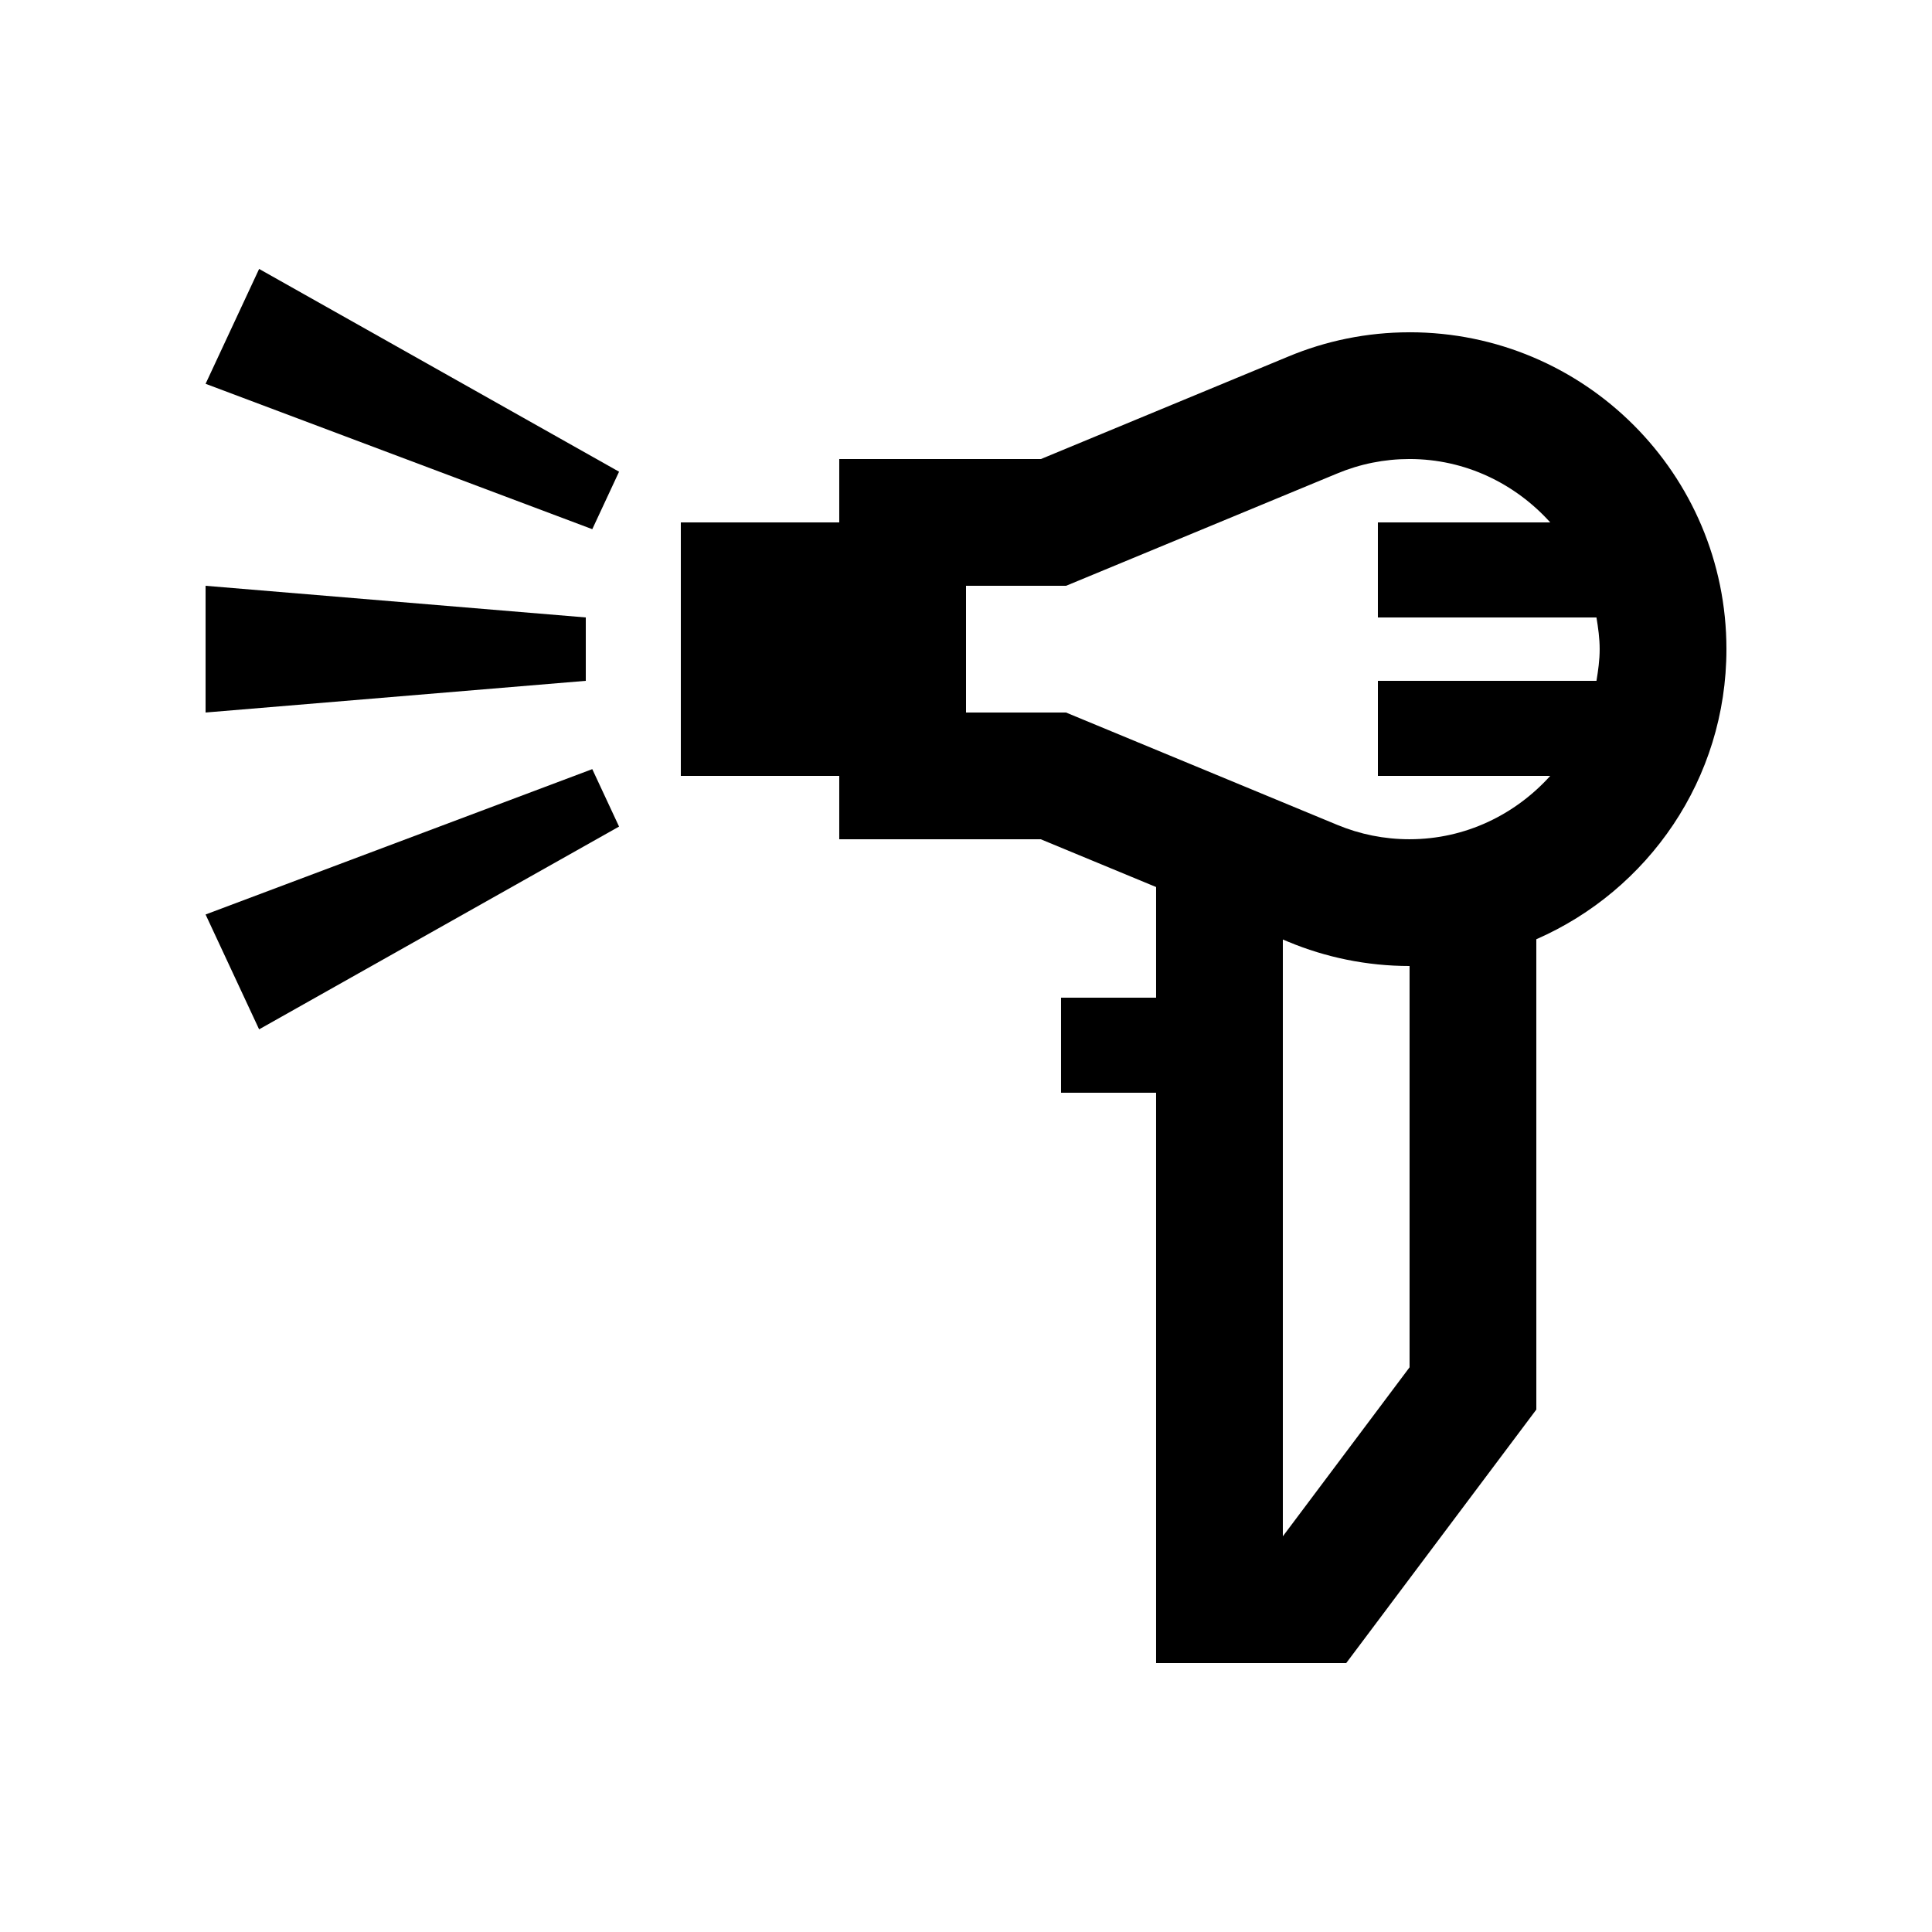 <?xml version="1.0" encoding="UTF-8"?>
<!-- Uploaded to: SVG Repo, www.svgrepo.com, Generator: SVG Repo Mixer Tools -->
<svg fill="#000000" width="800px" height="800px" version="1.1" viewBox="144 144 512 512" xmlns="http://www.w3.org/2000/svg">
 <g>
  <path d="m198.48 299.24 100.76 8.391v16.797l-100.76 8.395z"/>
  <path d="m198.48 386.35 102.48-38.523 7.094 15.223-95.387 53.738z"/>
  <path d="m212.67 215.27 95.387 53.738-7.094 15.23-102.48-38.527z"/>
  <path d="m517.55 232.06c-11.367 0-22.254 2.297-32.145 6.43l-65.551 27.16h-53.445v16.793h-41.984v67.176h41.984v16.793h53.398l30.57 12.66v29.328h-25.191v25.191h25.191v151.14h50.383l50.383-67.18-0.004-124.64c29.633-12.965 50.383-42.457 50.383-76.887 0-46.379-37.59-83.969-83.973-83.969zm0 274.29-33.582 44.789v-158.16l1.441 0.605c9.891 4.117 20.777 6.418 32.141 6.418zm0-139.94c-6.656 0-13.121-1.293-19.234-3.84l-71.832-29.75h-26.484v-33.582h26.535l71.73-29.715c6.188-2.586 12.629-3.875 19.285-3.875 14.828 0 28.043 6.559 37.277 16.793h-45.672v25.191h57.922c0.457 2.75 0.852 5.523 0.852 8.398 0.004 2.875-0.391 5.644-0.848 8.395h-57.922v25.191h45.672c-9.238 10.234-22.453 16.793-37.281 16.793z"/>
 </g>
</svg>